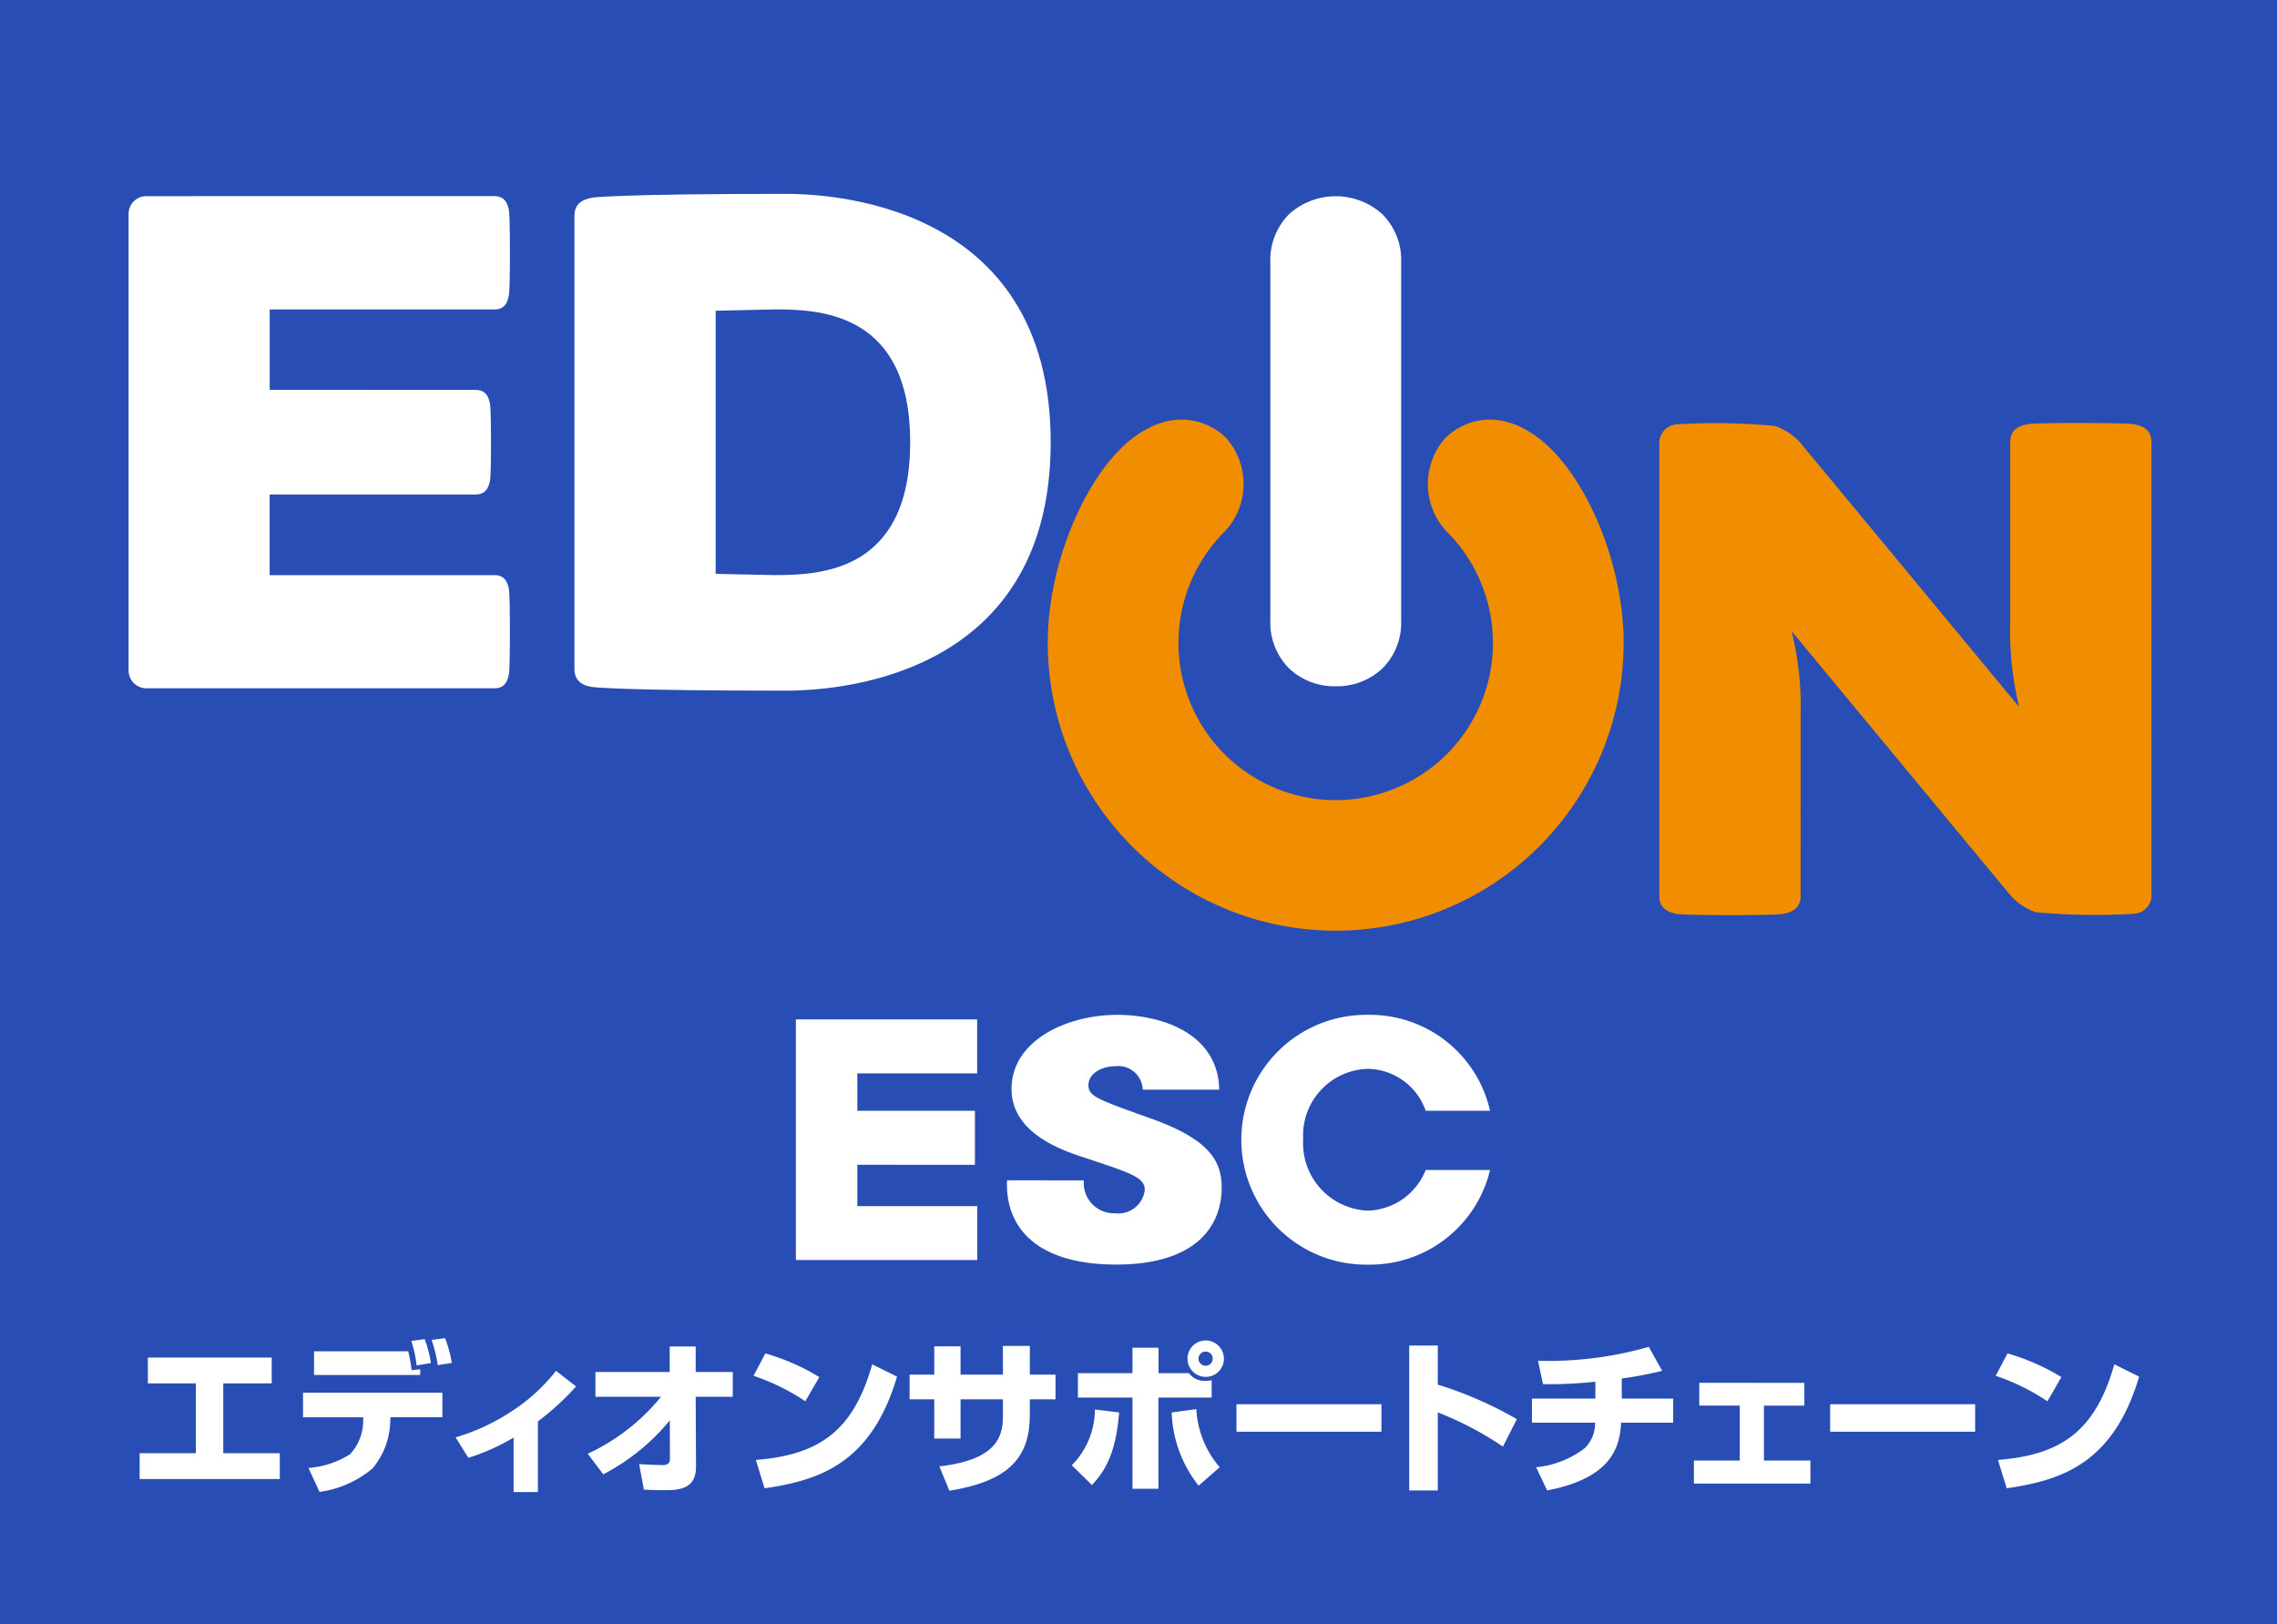 <svg id="グループ_145" data-name="グループ 145" xmlns="http://www.w3.org/2000/svg" xmlns:xlink="http://www.w3.org/1999/xlink" width="150" height="107" viewBox="0 0 150 107">
  <defs>
    <clipPath id="clip-path">
      <rect id="長方形_183" data-name="長方形 183" width="150" height="107" fill="none"/>
    </clipPath>
  </defs>
  <rect id="長方形_180" data-name="長方形 180" width="150" height="107" fill="#284db4"/>
  <g id="グループ_138" data-name="グループ 138">
    <g id="グループ_137" data-name="グループ 137" clip-path="url(#clip-path)">
      <path id="パス_137" data-name="パス 137" d="M148.041,54.47a4.388,4.388,0,0,0,3.054-1.154,4.236,4.236,0,0,0,1.257-3.154V26.5a4.238,4.238,0,0,0-1.257-3.145,4.583,4.583,0,0,0-6.1-.009,4.263,4.263,0,0,0-1.26,3.154V50.162a4.261,4.261,0,0,0,1.26,3.154,4.366,4.366,0,0,0,3.048,1.154" transform="translate(-60.05 -9.261)" fill="#fff"/>
      <path id="パス_138" data-name="パス 138" d="M38.7,29.644c.662-.018.827-.516.909-.98s.079-5.034,0-5.5-.247-.95-.909-.981H15.749a1.169,1.169,0,0,0-1.2,1.207V53.386a1.175,1.175,0,0,0,1.2,1.215H38.7c.662-.024.83-.519.909-.973s.079-5.038,0-5.505-.247-.949-.909-.976H23.841v-5.31h13.6c.674-.021.848-.519.925-.976s.073-4.473,0-4.94-.25-.947-.909-.974c0,0-9.71-.006-13.612-.006V29.644Z" transform="translate(-6.078 -9.261)" fill="#fff"/>
      <path id="パス_139" data-name="パス 139" d="M220.173,49.037c-.034-.831-.65-1.044-1.224-1.136s-6.285-.1-6.871,0c-.561.092-1.184.305-1.211,1.127V61.042a20.934,20.934,0,0,0,.592,5.5s-14.4-17.4-14.487-17.489a3.972,3.972,0,0,0-1.608-1.032,41.962,41.962,0,0,0-6.4-.107,1.241,1.241,0,0,0-1.211,1.127V79.031c.024.831.653,1.05,1.223,1.145s6.28.1,6.865,0c.571-.095,1.184-.315,1.221-1.139V67.029a20.54,20.54,0,0,0-.6-5.493s14.4,17.394,14.491,17.485a3.93,3.93,0,0,0,1.612,1.036,43.183,43.183,0,0,0,6.386.107,1.236,1.236,0,0,0,1.224-1.133Z" transform="translate(-78.442 -19.964)" fill="#f08d00"/>
      <path id="パス_140" data-name="パス 140" d="M78.189,47.034,74.3,46.952V29.621l3.885-.089c3.026,0,8.931.217,8.931,8.75s-5.9,8.751-8.931,8.751M78.9,21.92c-10.628,0-12.6.231-12.675.241-.824.133-1.227.5-1.227,1.216V53.2c0,.714.4,1.111,1.227,1.212.073.012,2.047.235,12.675.235,2.462,0,17.472-.364,17.472-16.36S81.365,21.92,78.9,21.92" transform="translate(-27.156 -9.15)" fill="#fff"/>
      <path id="パス_141" data-name="パス 141" d="M156.488,62.145c0-5.3-2.563-11.229-5.657-13.525-2.972-2.214-5.3-.77-6.091.043a4.568,4.568,0,0,0,.046,6.11,10.358,10.358,0,1,1-14.533,0,4.579,4.579,0,0,0,.058-6.11c-.794-.812-3.122-2.256-6.106-.043-3.079,2.3-5.654,8.223-5.654,13.525a18.968,18.968,0,1,0,37.937,0" transform="translate(-49.529 -19.804)" fill="#f08d00"/>
      <path id="パス_142" data-name="パス 142" d="M24.5,153.5v1.7H21.31v4.6h3.723v1.7H15.8v-1.7h3.7v-4.6H16.34v-1.7Z" transform="translate(-6.601 -64.071)" fill="#fff"/>
      <path id="パス_143" data-name="パス 143" d="M43.466,154.9v1.618H40.045l-.012.235a5.016,5.016,0,0,1-1.178,3.145,6.845,6.845,0,0,1-3.487,1.535l-.726-1.578a5.918,5.918,0,0,0,2.74-.9,3.228,3.228,0,0,0,.866-2.2l.009-.235H34.284V154.9Zm-2.252-2.729a10.36,10.36,0,0,1,.226,1.246l.565-.064v.379H35.011v-1.56Zm.553.934a8.056,8.056,0,0,0-.348-1.616l.879-.119a7.7,7.7,0,0,1,.412,1.578Zm1.394-.022a8.73,8.73,0,0,0-.409-1.661l.888-.116a7.754,7.754,0,0,1,.445,1.634Z" transform="translate(-14.323 -63.157)" fill="#fff"/>
      <path id="パス_144" data-name="パス 144" d="M56.968,162.99h-1.6V159.4a14.029,14.029,0,0,1-2.978,1.334l-.845-1.346a13.743,13.743,0,0,0,3.582-1.646,11.9,11.9,0,0,0,3.033-2.739l1.324,1.029a17.175,17.175,0,0,1-2.514,2.3Z" transform="translate(-21.534 -64.701)" fill="#fff"/>
      <path id="パス_145" data-name="パス 145" d="M66.5,159.317a13.531,13.531,0,0,0,4.827-3.75H67.007v-1.634H71.9v-1.679h1.712v1.679h2.444v1.634H73.612l.022,4.6c.009,1.551-1.236,1.551-2.157,1.551-.495,0-.937-.022-1.276-.034L69.887,160c.327.022,1.224.064,1.5.064.25,0,.528-.03.528-.4l-.009-2.544a14.063,14.063,0,0,1-4.382,3.554Z" transform="translate(-27.783 -63.553)" fill="#fff"/>
      <path id="パス_146" data-name="パス 146" d="M88.673,156.187a14.323,14.323,0,0,0-3.411-1.679l.778-1.472a14.2,14.2,0,0,1,3.555,1.56Zm-3.259,3.865c4.211-.333,6.432-1.939,7.665-6.3l1.635.812c-1.678,5.655-5.026,6.824-8.727,7.355Z" transform="translate(-35.621 -63.879)" fill="#fff"/>
      <path id="パス_147" data-name="パス 147" d="M109.061,152.182h1.776v1.893h1.691V155.7h-1.691v1.007c0,2.752-1.279,4.364-5.3,5.017l-.662-1.606c4.07-.455,4.19-2.22,4.19-3.411V155.7h-2.792v2.586h-1.733V155.7h-1.624v-1.627h1.624v-1.863h1.733v1.863h2.792Z" transform="translate(-42.995 -63.522)" fill="#fff"/>
      <path id="パス_148" data-name="パス 148" d="M121.266,159.786a5.216,5.216,0,0,0,1.525-3.67l1.593.192c-.208,2.8-1.007,3.945-1.785,4.781Zm5.717-7.743v1.676h2a1.286,1.286,0,0,0,1.1.51,1.8,1.8,0,0,0,.4-.045v1.142h-3.506v6.011h-1.711v-6.011h-3.595v-1.606h3.595v-1.676Zm2.49,4.048a6.37,6.37,0,0,0,1.538,3.825l-1.386,1.216a8.19,8.19,0,0,1-1.776-4.824Zm1.818-3.325a1.2,1.2,0,1,1-1.2-1.2,1.207,1.207,0,0,1,1.2,1.2m-1.678,0a.474.474,0,0,0,.476.467.468.468,0,0,0,.463-.467.46.46,0,0,0-.463-.467.475.475,0,0,0-.476.467" transform="translate(-50.663 -63.264)" fill="#fff"/>
      <rect id="長方形_181" data-name="長方形 181" width="9.551" height="1.81" transform="translate(81.453 92.503)" fill="#fff"/>
      <path id="パス_149" data-name="パス 149" d="M161.332,152.14v2.577a25.257,25.257,0,0,1,5.208,2.274l-.918,1.811a21.23,21.23,0,0,0-4.29-2.253v5.139H159.45V152.14Z" transform="translate(-66.616 -63.505)" fill="#fff"/>
      <path id="パス_150" data-name="パス 150" d="M179.257,155.7h3.387v1.585h-3.432c-.079,1.591-.607,3.649-4.873,4.464l-.726-1.53a6.223,6.223,0,0,0,3.2-1.248,2.259,2.259,0,0,0,.683-1.685h-4.155V155.7h4.177v-1.114a28.22,28.22,0,0,1-3.451.162l-.327-1.539a24.069,24.069,0,0,0,7.3-.919l.876,1.582a26.787,26.787,0,0,1-2.661.507Z" transform="translate(-72.421 -63.568)" fill="#fff"/>
      <path id="パス_151" data-name="パス 151" d="M198.937,156.364v1.5h-2.664v3.618h3.064v1.514H191.66v-1.514h3.021V157.86h-2.667v-1.5Z" transform="translate(-80.073 -65.268)" fill="#fff"/>
      <rect id="長方形_182" data-name="長方形 182" width="9.551" height="1.81" transform="translate(120.564 92.503)" fill="#fff"/>
      <path id="パス_152" data-name="パス 152" d="M229.217,156.187a14.3,14.3,0,0,0-3.408-1.679l.778-1.472a14.18,14.18,0,0,1,3.549,1.56Zm-3.259,3.865c4.213-.333,6.429-1.939,7.665-6.3l1.635.812c-1.679,5.655-5.026,6.824-8.724,7.355Z" transform="translate(-94.34 -63.879)" fill="#fff"/>
      <path id="パス_153" data-name="パス 153" d="M90.052,115.265h11.942v3.557H94.1v2.464h7.747v3.557H94.1v2.721h7.9v3.554H90.052Z" transform="translate(-37.622 -48.113)" fill="#fff"/>
      <path id="パス_154" data-name="パス 154" d="M119,125.655a1.993,1.993,0,0,0,2.075,2.168,1.754,1.754,0,0,0,1.938-1.521c0-.84-.833-1.1-3.9-2.122-1.4-.451-4.877-1.566-4.877-4.543,0-3.194,3.635-4.885,6.976-4.885,2.746,0,6.624,1.114,6.707,4.928H122.88a1.613,1.613,0,0,0-1.83-1.542c-.891,0-1.748.491-1.748,1.243,0,.727.537.922,4.119,2.2,3.716,1.331,4.659,2.7,4.659,4.543,0,2.528-1.672,5.078-6.948,5.078-5.227,0-7.329-2.443-7.192-5.551Z" transform="translate(-47.6 -47.899)" fill="#fff"/>
      <path id="パス_155" data-name="パス 155" d="M156.858,124.971a8.125,8.125,0,0,1-8.01,6.235,8.228,8.228,0,1,1-.043-16.454,8.105,8.105,0,0,1,8.053,6.32h-4.241a4.1,4.1,0,0,0-3.832-2.763,4.386,4.386,0,0,0-4.238,4.629,4.445,4.445,0,0,0,4.259,4.711,4.227,4.227,0,0,0,3.811-2.678Z" transform="translate(-58.699 -47.899)" fill="#fff"/>
    </g>
  </g>
</svg>
